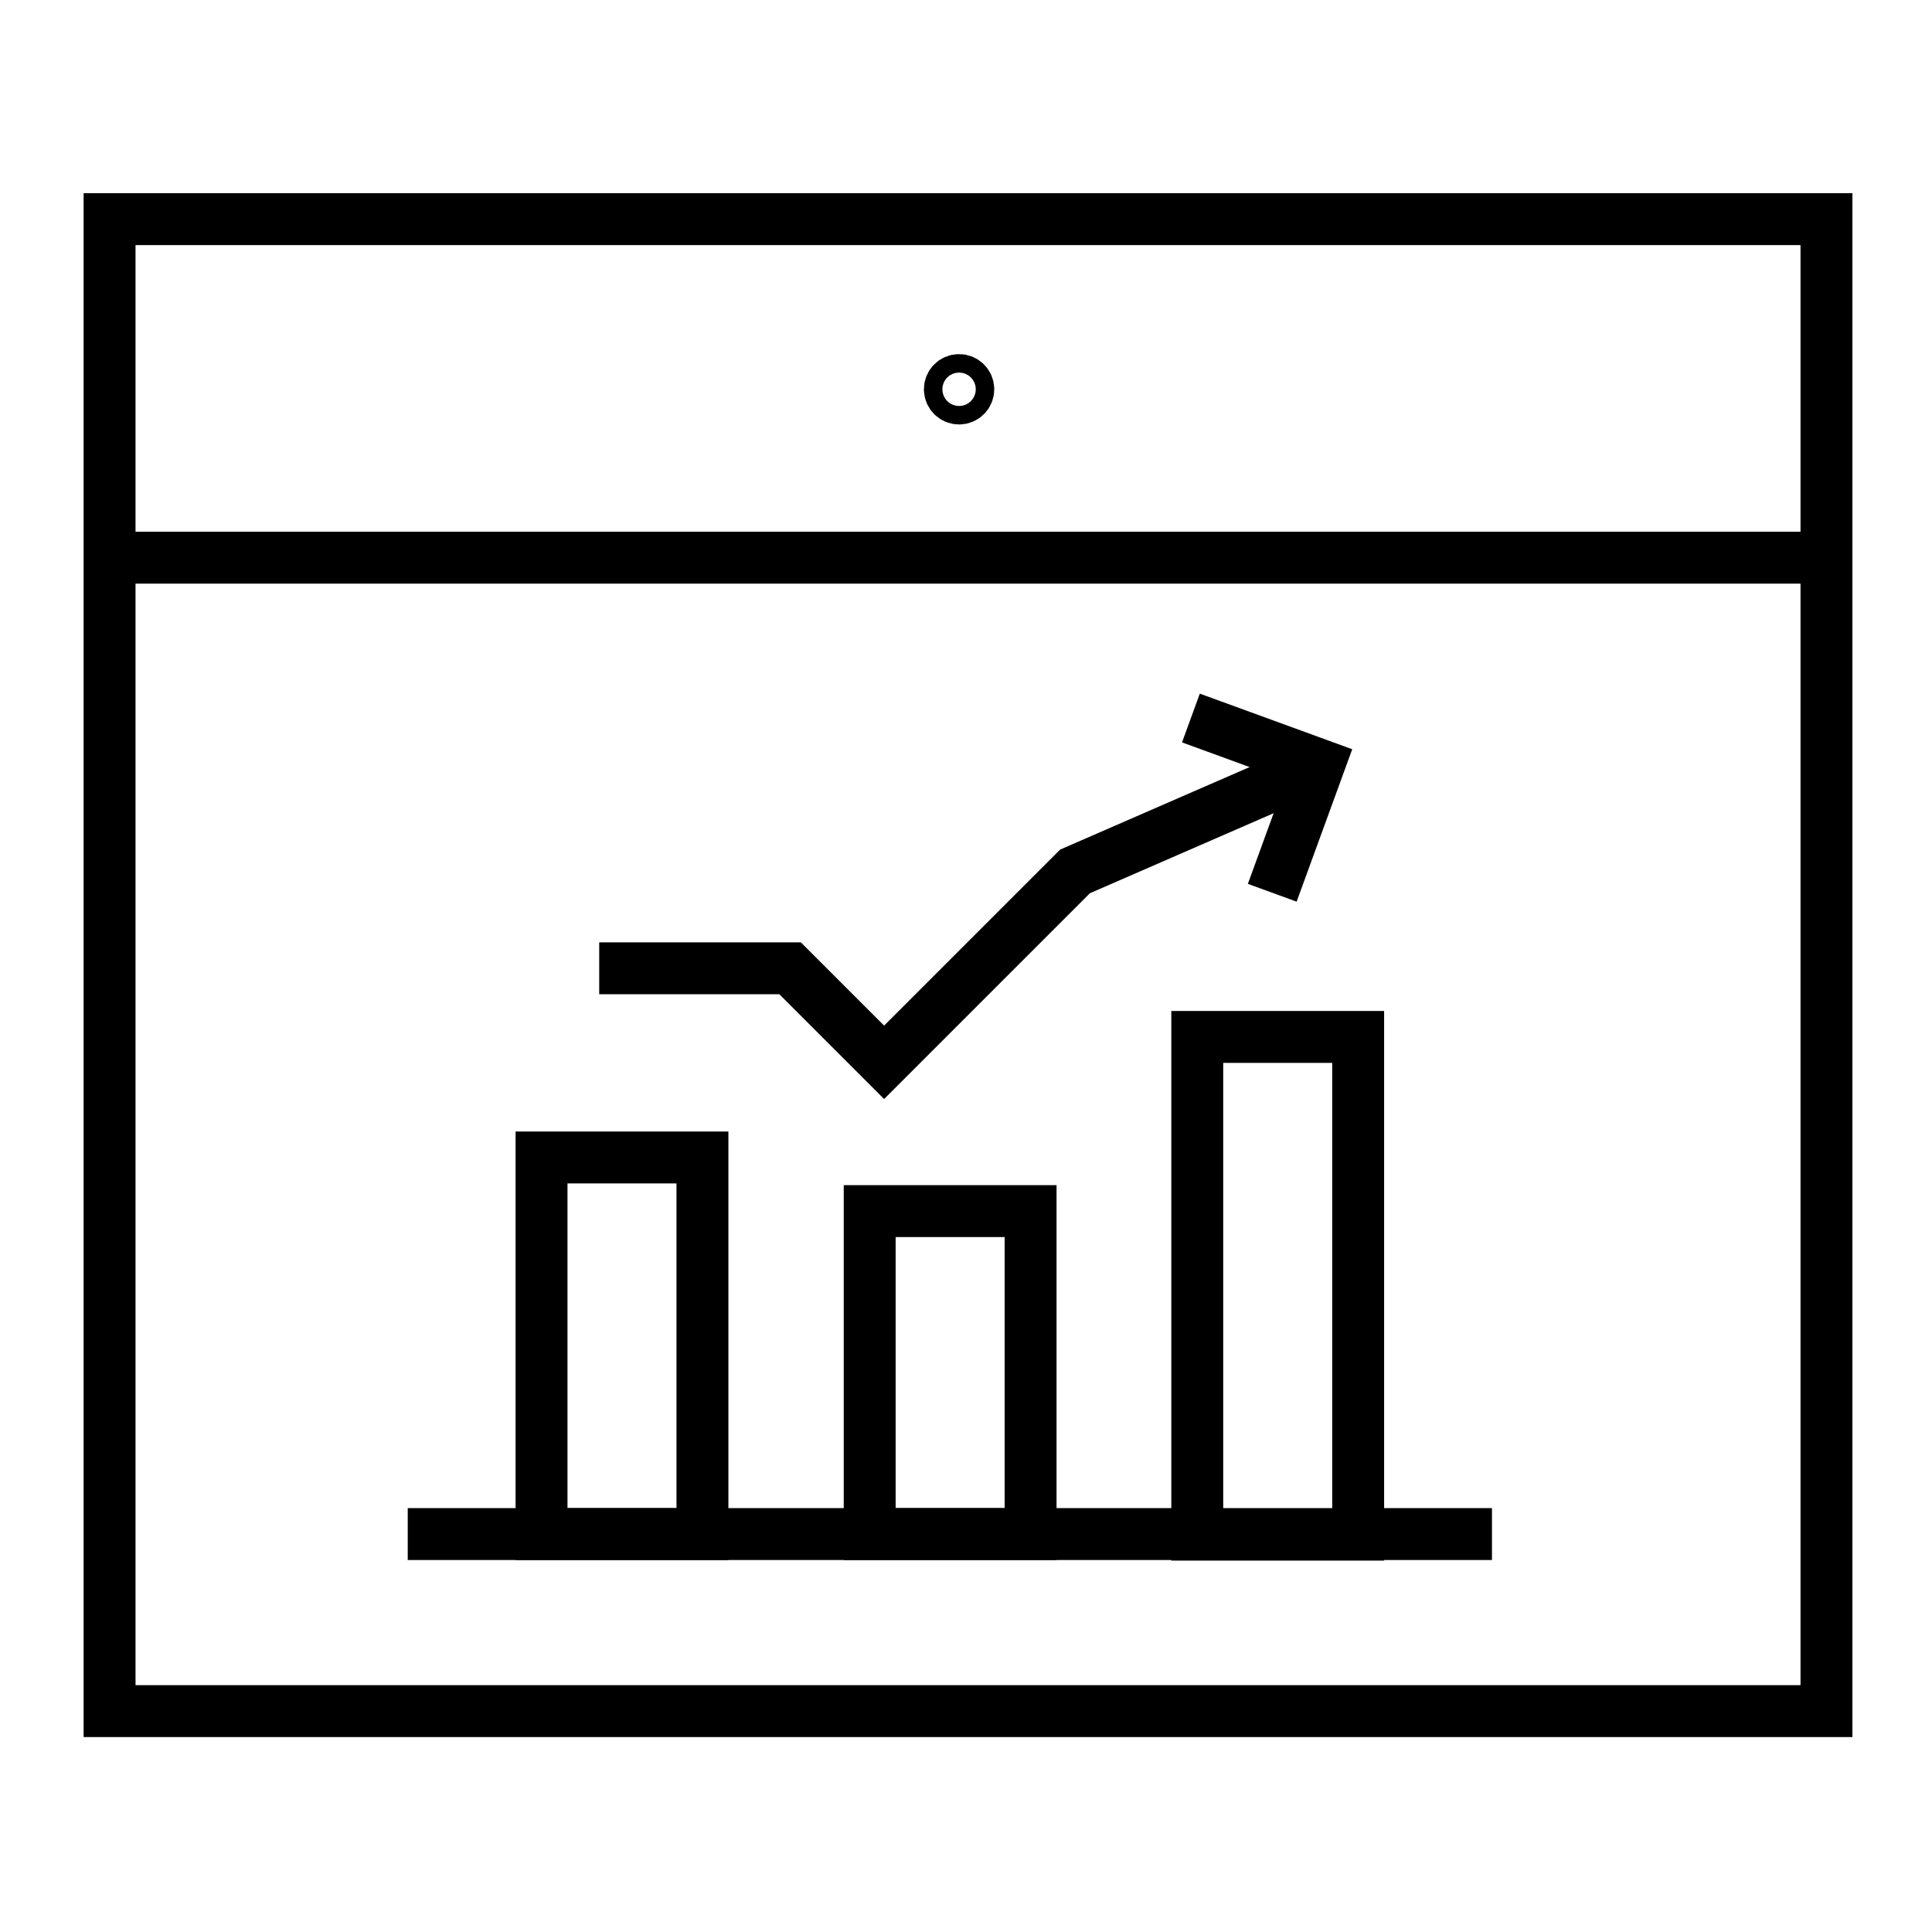 <svg width="335" height="335" viewBox="0 0 335 335" fill="none" xmlns="http://www.w3.org/2000/svg">
<path d="M316.7 38H19V296.7H316.7V38Z" stroke="black" stroke-width="9" stroke-miterlimit="10"/>
<path d="M19 96.7H316.7" stroke="black" stroke-width="9" stroke-miterlimit="10"/>
<path d="M166.3 69.1C167.184 69.1 167.9 68.384 167.9 67.5C167.9 66.617 167.184 65.9 166.3 65.9C165.416 65.9 164.7 66.617 164.7 67.5C164.7 68.384 165.416 69.1 166.3 69.1Z" stroke="black" stroke-width="9" stroke-miterlimit="10"/>
<path d="M70.7 266H258.7" stroke="black" stroke-width="9" stroke-miterlimit="10"/>
<path d="M121.8 200.7H93.9V266H121.8V200.7Z" stroke="black" stroke-width="9" stroke-miterlimit="10"/>
<path d="M178.7 210H150.8V266H178.7V210Z" stroke="black" stroke-width="9" stroke-miterlimit="10"/>
<path d="M235.5 179.8H207.6V266.1H235.5V179.8Z" stroke="black" stroke-width="9" stroke-miterlimit="10"/>
<path d="M103.9 167.9H137L153.3 184.2L186.4 151.1L225.2 134.2" stroke="black" stroke-width="9" stroke-miterlimit="10"/>
<path d="M206.5 124.5L228.7 132.6L220.6 154.8" stroke="black" stroke-width="9" stroke-miterlimit="10"/>
</svg>
